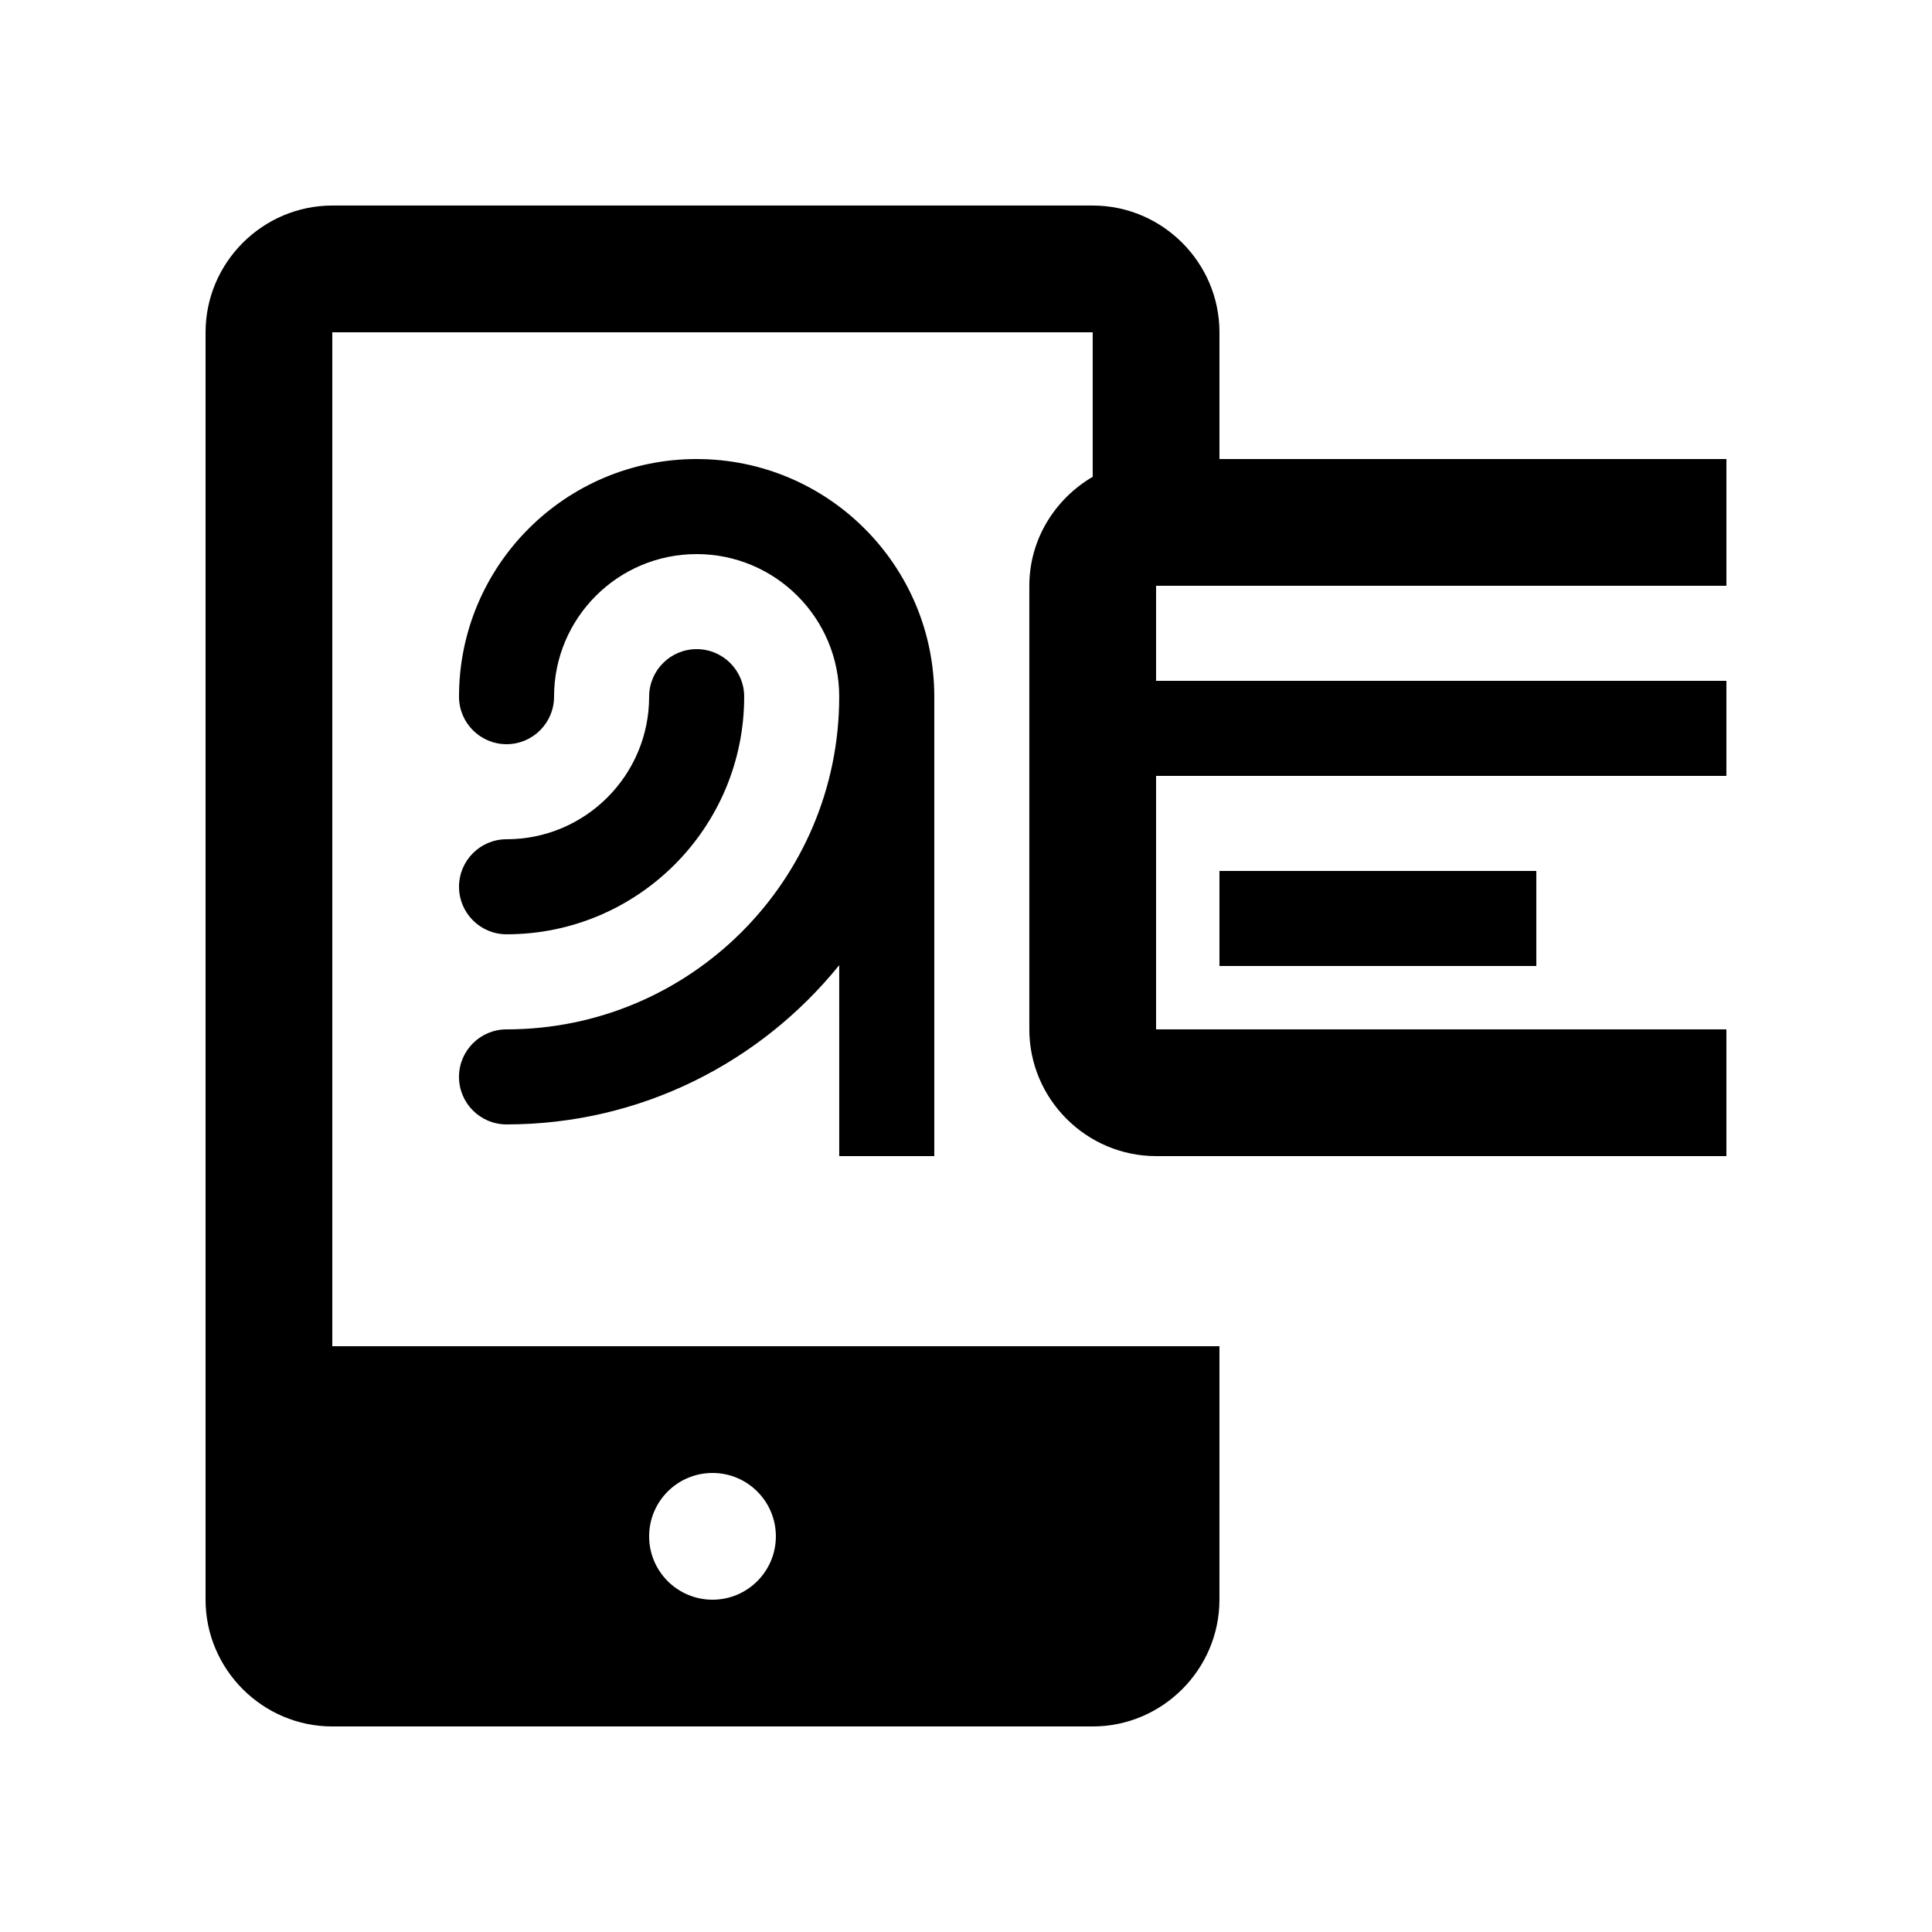 <?xml version="1.0" encoding="UTF-8"?>
<!-- Uploaded to: ICON Repo, www.svgrepo.com, Generator: ICON Repo Mixer Tools -->
<svg fill="#000000" width="800px" height="800px" version="1.1" viewBox="144 144 512 512" xmlns="http://www.w3.org/2000/svg">
 <g>
  <path d="m601.52 299.24v-33.59h-134.35v-33.59c0-18.465-15.121-33.59-33.582-33.59h-201.52c-18.473 0.008-33.59 15.125-33.59 33.594v335.88c0 18.465 15.117 33.586 33.586 33.586h201.52c18.465 0 33.582-15.121 33.582-33.59l0.004-67.172h-235.11v-268.7h201.52v38.289c-9.969 5.84-16.797 16.555-16.797 28.887v117.55c0 18.469 15.125 33.586 33.59 33.586h151.14v-33.59h-151.14v-67.172h151.14v-25.191h-151.14v-25.191zm-268.7 235.11c9.281 0 16.793 7.527 16.793 16.793s-7.512 16.793-16.793 16.793-16.793-7.527-16.793-16.793c0.004-9.266 7.508-16.793 16.793-16.793z"/>
  <path d="m467.17 374.81h83.969v25.191h-83.969z"/>
  <path d="m278.24 366.41c-6.953 0-12.594 5.644-12.594 12.594 0 6.953 5.644 12.594 12.594 12.594 34.77 0 62.977-28.207 62.977-62.977 0-6.953-5.644-12.594-12.594-12.594-6.953 0-12.594 5.644-12.594 12.594-0.004 20.867-16.926 37.789-37.789 37.789z"/>
  <path d="m328.62 265.65c-34.77 0-62.977 28.207-62.977 62.977 0 6.953 5.644 12.594 12.594 12.594 6.953 0 12.594-5.644 12.594-12.594 0-20.863 16.922-37.785 37.785-37.785 20.863 0 37.785 16.922 37.785 37.785 0 48.672-39.492 88.168-88.168 88.168-6.953 0-12.594 5.644-12.594 12.594 0 6.957 5.644 12.594 12.594 12.594 35.621 0 67.371-16.48 88.168-42.195l0.004 50.594h25.191v-121.75c0-34.77-28.211-62.977-62.977-62.977z"/>
 </g>
</svg>